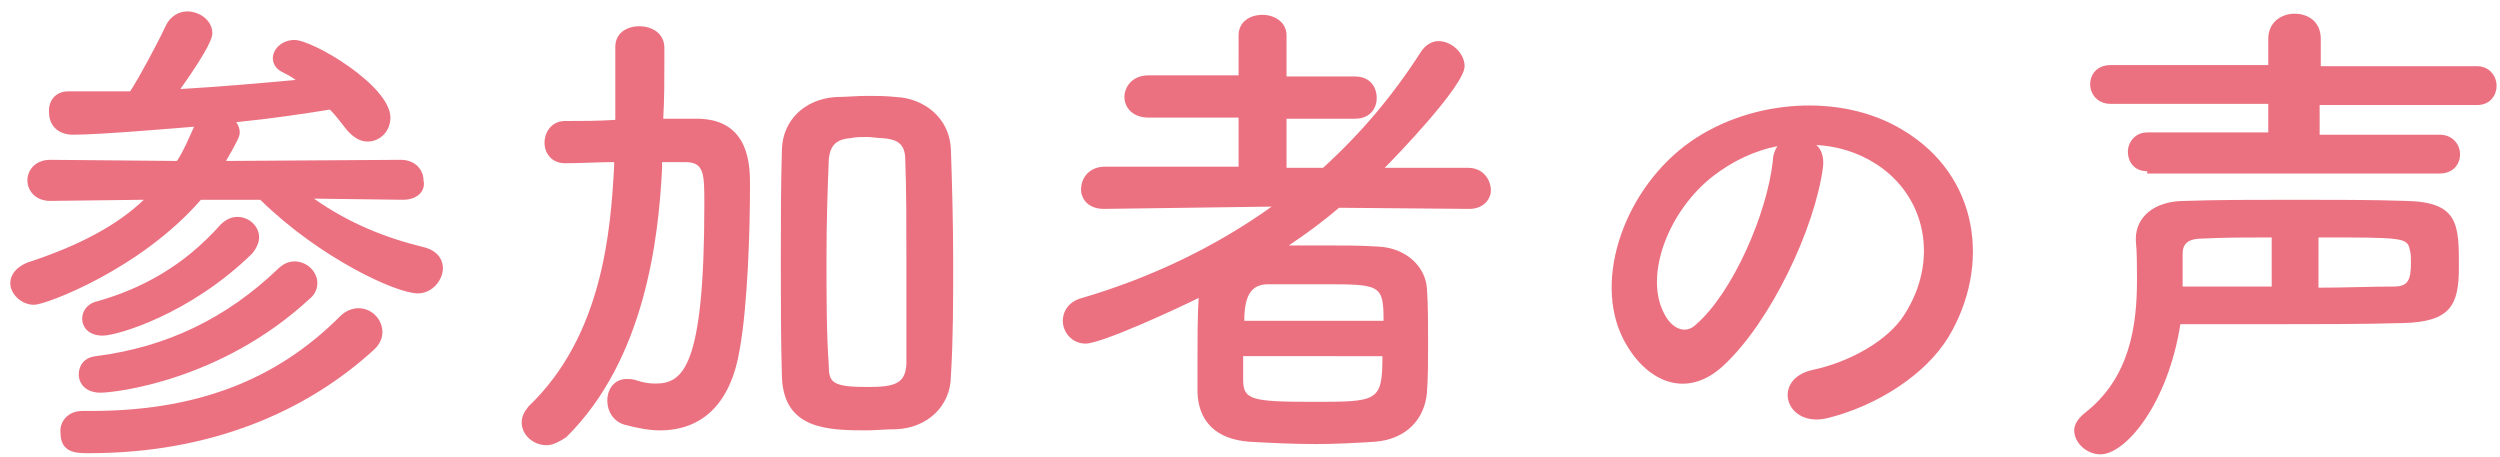 <?xml version="1.0" encoding="utf-8"?>
<!-- Generator: Adobe Illustrator 26.3.1, SVG Export Plug-In . SVG Version: 6.00 Build 0)  -->
<svg version="1.1" id="lay1" xmlns="http://www.w3.org/2000/svg" xmlns:xlink="http://www.w3.org/1999/xlink" x="0px" y="0px"
	 viewBox="0 0 219 40" style="enable-background:new 0 0 219 40;" xml:space="preserve">
<style type="text/css">
	.st0{fill:#EB7181;}
</style>
<g>
	<g>
		<path class="st0" d="M35.3,17.5l-7.8-0.1c3,2.1,6.1,3.4,9.8,4.3c1,0.3,1.5,1,1.5,1.8c0,1-0.9,2.2-2.2,2.2c-1.9,0-8.6-3.1-13.8-8.2
			h-5.2C12.3,23.6,4,26.7,3,26.7c-1.2,0-2.1-1-2.1-1.9c0-0.7,0.5-1.4,1.5-1.8c4.6-1.5,7.9-3.3,10.2-5.5l-8.2,0.1h0
			c-1.3,0-2-0.9-2-1.8c0-0.9,0.7-1.8,2-1.8l11.1,0.1c0.6-0.9,1-1.9,1.5-3c-2.5,0.2-8.3,0.7-10.6,0.7c-1.4,0-2.1-0.9-2.1-1.9
			C4.2,8.9,4.8,8,6,8h0c1.8,0,3.5,0,5.4,0c0.8-1.2,2.5-4.4,3.1-5.7C14.9,1.4,15.7,1,16.4,1c1.1,0,2.2,0.8,2.2,1.9
			c0,0.3-0.1,1.1-2.8,4.9c3.4-0.2,6.9-0.5,10.1-0.8c-0.4-0.3-0.8-0.5-1.2-0.7c-0.6-0.3-0.8-0.8-0.8-1.2c0-0.8,0.8-1.6,1.9-1.6
			c1.6,0,8.4,4,8.4,6.8c0,1.2-0.9,2.1-2,2.1c-0.6,0-1.2-0.3-1.8-1c-0.5-0.6-0.9-1.2-1.5-1.8c-2.5,0.4-5.2,0.8-8.2,1.1
			c0.2,0.3,0.3,0.6,0.3,0.9c0,0.3-0.1,0.6-1.2,2.5l15.3-0.1c1.3,0,2,0.9,2,1.8C37.3,16.6,36.7,17.5,35.3,17.5L35.3,17.5z M7.2,36
			c0.3,0,0.5,0,0.8,0c10.3,0,16.9-3.4,21.8-8.3c0.5-0.5,1.1-0.7,1.6-0.7c1.2,0,2.1,1,2.1,2.1c0,0.5-0.2,1-0.7,1.5
			c-6,5.5-14.4,9.1-25,9.1c-1.1,0-2.5,0-2.5-1.8C5.2,37,5.9,36,7.2,36L7.2,36z M8.8,34.4c-1.3,0-1.9-0.8-1.9-1.6
			c0-0.8,0.5-1.5,1.5-1.6c6.3-0.8,11.5-3.4,15.9-7.6c0.5-0.5,1-0.7,1.5-0.7c1.1,0,2,0.9,2,1.9c0,0.5-0.2,1-0.7,1.4
			C19.3,33.4,10,34.4,8.8,34.4z M9,29.4c-1.2,0-1.8-0.7-1.8-1.5c0-0.6,0.4-1.3,1.3-1.5c3.9-1.1,7.6-3.1,10.8-6.7
			c0.5-0.5,1-0.7,1.5-0.7c1,0,1.9,0.8,1.9,1.8c0,0.4-0.2,0.9-0.6,1.4C16.7,27.5,10.3,29.4,9,29.4z"/>
		<path class="st0" d="M58,14.7c-0.3,6.2-1.5,16.8-8.4,23.6C49,38.7,48.4,39,47.9,39c-1.2,0-2.2-0.9-2.2-2c0-0.5,0.2-0.9,0.6-1.4
			c6.5-6.2,7.2-15.4,7.5-21.1l0-0.3c-1.4,0-2.8,0.1-4.3,0.1h0c-1.2,0-1.8-0.9-1.8-1.8c0-0.9,0.6-1.9,1.8-1.9c1.5,0,2.9,0,4.4-0.1
			c0-1.1,0-2.1,0-3.2c0-1.1,0-2.1,0-3.1c0,0,0,0,0-0.1c0-1.2,1-1.8,2.1-1.8c1.1,0,2.2,0.6,2.2,1.9c0,0.3,0,0.7,0,1.1
			c0,1.6,0,3.4-0.1,5.1h3.1c4.5,0.1,4.5,4.2,4.5,5.8c0,4-0.2,10.5-0.9,14.4c-0.8,4.9-3.4,7.1-7,7.1c-0.9,0-2-0.2-3.1-0.5
			c-1-0.3-1.5-1.2-1.5-2.1c0-1,0.6-1.9,1.7-1.9c0.2,0,0.5,0,0.8,0.1c0.6,0.2,1.1,0.3,1.7,0.3c2.4,0,4.3-1.3,4.3-15.7
			c0-2.7,0-3.7-1.7-3.7c-0.7,0-1.3,0-2,0L58,14.7z M78.5,37.6c-0.9,0-1.8,0.1-2.6,0.1c-3.4,0-7.2-0.1-7.4-4.6
			c-0.1-3.2-0.1-6.6-0.1-10.1s0-6.9,0.1-10c0.1-2.4,1.9-4.3,4.7-4.5c0.9,0,1.8-0.1,2.7-0.1s1.7,0,2.6,0.1c2.4,0.1,4.7,1.8,4.8,4.6
			c0.1,3,0.2,6.4,0.2,9.8s0,6.9-0.2,10C83.3,35.6,81.2,37.5,78.5,37.6z M79.4,22.8c0-3.2,0-6.3-0.1-8.8c0-1.5-0.8-1.8-2-1.9
			c-0.5,0-0.9-0.1-1.4-0.1s-0.9,0-1.4,0.1c-1.2,0.1-1.8,0.6-1.9,1.9c-0.1,2.5-0.2,5.5-0.2,8.5c0,3.4,0,6.7,0.2,9.5
			c0,1.5,0.3,1.9,3.4,1.9c2.4,0,3.3-0.3,3.4-2C79.4,29.2,79.4,26,79.4,22.8z"/>
		<path class="st0" d="M128.7,18.3l-11.4-0.1c-1.4,1.2-2.9,2.3-4.4,3.3c0.9,0,1.9,0,2.9,0c1.8,0,3.5,0,4.9,0.1
			c2.5,0.1,4.2,1.8,4.3,3.7c0.1,1.4,0.1,3.1,0.1,4.8c0,1.5,0,3-0.1,4.3c-0.2,2.3-1.8,4.1-4.6,4.3c-1.6,0.1-3.4,0.2-5.1,0.2
			c-2,0-4-0.1-5.8-0.2c-3-0.2-4.5-1.8-4.6-4.3c0-0.9,0-1.8,0-2.8c0-1.8,0-3.9,0.1-5.5c-1.8,0.9-8.5,4-9.9,4c-1.2,0-2-1-2-2
			c0-0.8,0.5-1.7,1.7-2c6.1-1.8,11.7-4.5,16.6-8l-14.7,0.2h0c-1.4,0-2-0.9-2-1.7c0-1,0.7-2,2.1-2l11.7,0l0-4.3h-7.9
			c-1.4,0-2.1-0.9-2.1-1.8c0-0.9,0.7-1.9,2.1-1.9l7.9,0V3.1c0-1.2,1-1.8,2.1-1.8c1,0,2.1,0.6,2.1,1.8l0,3.6l6,0
			c1.3,0,1.9,0.9,1.9,1.9c0,0.9-0.6,1.8-1.9,1.8h-6v4.3h3.2c3.3-3,6.1-6.3,8.6-10.2c0.4-0.6,1-0.9,1.5-0.9c1.2,0,2.3,1.1,2.3,2.2
			c0,1.7-6.1,8-7,8.9l7.3,0c1.3,0,2,1,2,2C130.6,17.4,130,18.3,128.7,18.3L128.7,18.3z M108.9,31.3c0,0.6,0,1.3,0,1.9
			c0,1.8,0.6,2,6.1,2c5.7,0,6.1,0,6.1-4H108.9z M121.2,28.1c0-3.2-0.3-3.2-5.4-3.2c-1.6,0-3.4,0-4.7,0c-1.5,0-2.1,1-2.1,3.2H121.2z"
			/>
		<path class="st0" d="M159.7,14.6C159,20,155.1,28.2,151,32c-3.3,3.1-6.9,1.4-8.8-2.3c-2.7-5.3,0.2-13.3,5.9-17.3
			c5.3-3.7,13.2-4.3,18.6-1c6.7,4,7.7,11.9,4,18.1c-2,3.3-6.2,6-10.5,7.1c-3.8,1-5.1-3.4-1.4-4.2c3.3-0.7,6.6-2.6,8-4.8
			c3.1-4.8,1.9-10.4-2.4-13.2c-1.7-1.1-3.5-1.6-5.3-1.7C159.5,13,159.8,13.7,159.7,14.6z M150.1,15.4c-4,3.1-6.1,8.8-4.3,12.1
			c0.6,1.2,1.8,1.9,2.8,0.9c3.2-2.8,6.2-9.7,6.7-14.3c0-0.5,0.2-1,0.4-1.3C153.7,13.2,151.8,14.1,150.1,15.4z"/>
		<path class="st0" d="M184,39.8c-1.2,0-2.3-1-2.3-2.1c0-0.5,0.3-1,0.9-1.5c4-3.1,4.6-7.7,4.6-11.7c0-1.2,0-2.4-0.1-3.4
			c0,0,0-0.1,0-0.2c0-1.8,1.5-3.3,4.3-3.3c2.9-0.1,6.2-0.1,9.6-0.1c3.4,0,6.8,0,9.8,0.1c4.6,0.1,4.6,2.1,4.6,5.8
			c0,3.3-0.7,4.8-4.9,4.9c-3.5,0.1-7.5,0.1-11.8,0.1c-2.5,0-5.1,0-7.7,0C189.9,35.4,186.2,39.8,184,39.8z M188.1,15
			c-1.2,0-1.7-0.9-1.7-1.7c0-0.8,0.6-1.7,1.7-1.7l10.6,0V9.1l-13.8,0c-1.2,0-1.8-0.9-1.8-1.7c0-0.9,0.6-1.7,1.8-1.7l13.8,0V3.4
			c0-1.5,1.2-2.2,2.3-2.2c1.2,0,2.3,0.7,2.3,2.2l0,2.4H217c1.1,0,1.7,0.9,1.7,1.7c0,0.9-0.6,1.7-1.7,1.7l-13.8,0v2.6l10.5,0
			c1.2,0,1.8,0.9,1.8,1.7c0,0.9-0.6,1.7-1.8,1.7H188.1z M199,20.8c-2.1,0-4.1,0-6.1,0.1c-1,0-1.7,0.3-1.7,1.3c0,0.6,0,1.2,0,1.9
			c0,0.3,0,0.7,0,1c2.7,0,5.3,0,7.8,0V20.8z M203.1,25.2c2.4,0,4.6-0.1,6.6-0.1c1.2,0,1.5-0.5,1.5-2.1c0-0.4,0-0.8-0.1-1.1
			c-0.2-1.1-0.6-1.1-8-1.1V25.2z"/>
	</g>
</g>
</svg>
